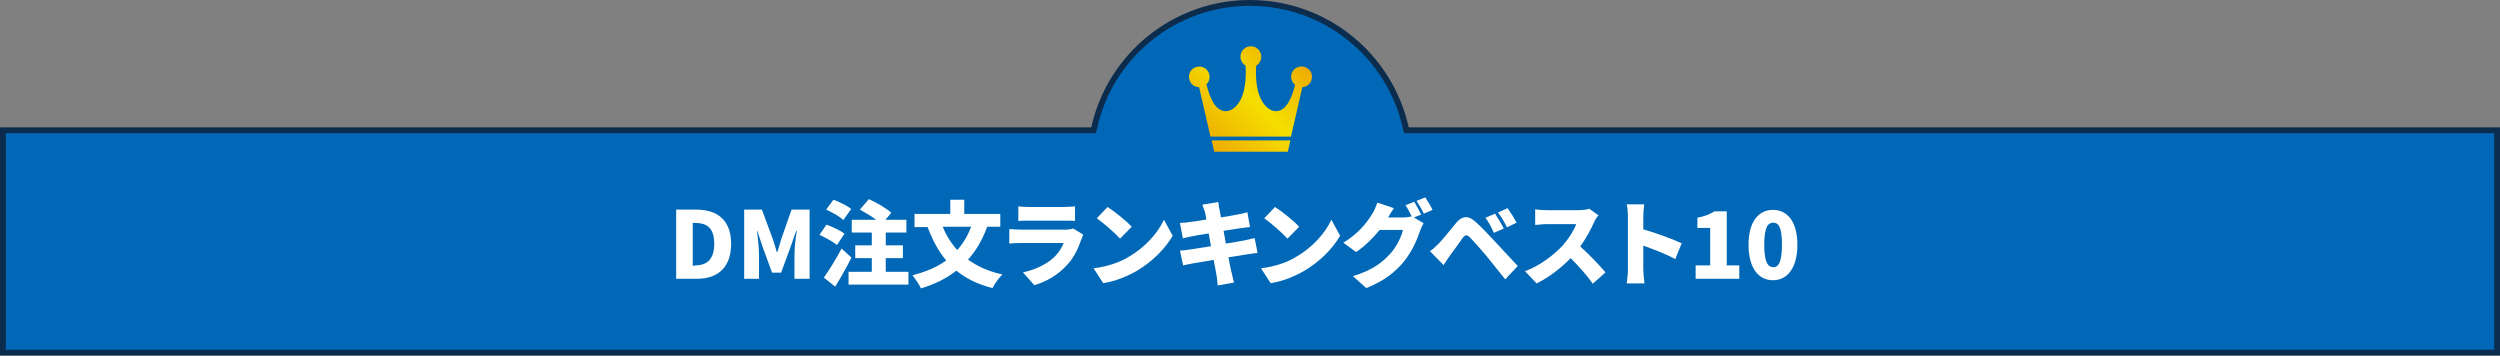 <?xml version="1.0" encoding="utf-8"?>
<!-- Generator: Adobe Illustrator 27.0.0, SVG Export Plug-In . SVG Version: 6.00 Build 0)  -->
<svg version="1.1" id="レイヤー_1" xmlns="http://www.w3.org/2000/svg" xmlns:xlink="http://www.w3.org/1999/xlink" x="0px"
	 y="0px" viewBox="0 0 860 122.3" style="enable-background:new 0 0 860 122.3;" xml:space="preserve">
<rect x="0" y="0" width="860" height="122.3" fill="#808080" stroke="none"/>
<style type="text/css">
	.st0{fill:#0168B7;}
	.st1{fill:#0C2C4D;}
	.st2{fill:url(#SVGID_1_);}
	.st3{fill:#FFFFFF;}
</style>
<g id="レイヤー_2_00000177447421963690350250000009551663048414531258_">
	<g id="レイヤー_1-2">
		<g id="レイヤー_2-2">
			<g id="レイヤー_1-2-2">
				<path class="st0" d="M1,121.3V44.8h375.2l0.2-0.8c6.6-29.6,35.9-48.3,65.5-41.7C462.7,6.9,479,23.2,483.6,44l0.2,0.8H859v76.5H1
					z"/>
				<path class="st1" d="M430,2c25.3,0,47.1,17.6,52.6,42.2l0.4,1.6h375v74.5H2V45.8h375l0.4-1.6C382.8,19.5,404.7,2,430,2 M430,0
					c-26.2,0-48.9,18.2-54.6,43.8H0v78.5h860V43.8H484.6C478.9,18.2,456.2,0,430,0z"/>
				
					<linearGradient id="SVGID_1_" gradientUnits="userSpaceOnUse" x1="415.079" y1="999.55" x2="445.508" y2="969.111" gradientTransform="matrix(1 0 0 1 0 -950)">
					<stop  offset="0" style="stop-color:#EFAB00"/>
					<stop  offset="0.52" style="stop-color:#F4DF00"/>
					<stop  offset="1" style="stop-color:#EFAB00"/>
				</linearGradient>
				<path class="st2" d="M451.3,26.5c0,1.8-1.4,3.4-3.3,3.5l-3.9,17h-27.7l-3.9-17l0,0c-2,0-3.5-1.6-3.5-3.6c0-2,1.6-3.5,3.6-3.5
					c2,0,3.5,1.6,3.5,3.6c0,1-0.4,1.9-1.1,2.5c0.6,2.1,2.4,10,7.3,9.2c0,0,7-0.8,6.2-15.6c-1.7-1-2.3-3.2-1.3-4.9
					c1-1.7,3.2-2.3,4.9-1.3c1.7,1,2.3,3.2,1.3,4.9c-0.3,0.5-0.7,1-1.3,1.3c-0.8,14.7,6.2,15.6,6.2,15.6c4.7,0.7,6.6-6.6,7.2-9
					c-1.5-1.2-1.8-3.5-0.6-5c1.2-1.5,3.5-1.8,5-0.6C450.9,24.3,451.4,25.4,451.3,26.5L451.3,26.5z M417.7,52.2H443l0.9-3.9h-27.1
					L417.7,52.2z"/>
			</g>
		</g>
	</g>
</g>
<g>
	<path class="st3" d="M232.6,72.1h6.8c7.3,0,12.1,3.5,12.1,11.8c0,8.3-4.8,12-11.7,12h-7.2V72.1z M239.1,91.3c3.8,0,6.6-1.8,6.6-7.4
		c0-5.7-2.7-7.2-6.6-7.2h-0.8v14.7H239.1z"/>
	<path class="st3" d="M255.9,72.1h6.2l3.8,10.3c0.5,1.4,0.9,2.9,1.3,4.3h0.2c0.5-1.4,0.9-2.9,1.3-4.3l3.6-10.3h6.2v23.8h-5.2v-8.2
		c0-2.4,0.4-5.9,0.8-8.3h-0.2l-2,5.7l-3.2,8.7h-3.1l-3.2-8.7l-1.9-5.7h-0.1c0.3,2.3,0.7,5.9,0.7,8.3v8.2h-5.1V72.1z"/>
	<path class="st3" d="M287.9,84.3c-1.2-1.1-4-2.6-6-3.5l2.4-3.5c2,0.7,4.8,2,6.2,3.1L287.9,84.3z M292.9,88.6
		c-1.7,3.4-3.6,6.8-5.6,10l-3.9-3.1c1.7-2.4,4.1-6.2,6.1-10L292.9,88.6z M290.1,75.7c-1.2-1.2-3.9-2.7-5.9-3.6l2.5-3.4
		c2,0.7,4.8,2.1,6.1,3.2L290.1,75.7z M312.5,93.5v4.4h-20.6v-4.4h8v-4.7h-5.7v-4.4h5.7V80H293v-4.4h8.4c-1.6-1.2-3.8-2.5-5.6-3.5
		l3.1-3.6c2.6,1.2,6,3.1,7.7,4.7l-2,2.4h7.2V80h-7.1v4.4h5.9v4.4h-5.9v4.7H312.5z"/>
	<path class="st3" d="M339.6,78c-1.6,4.4-3.8,8.2-6.6,11.3c3.2,2.3,7.1,4.1,11.8,5.1c-1.1,1.1-2.7,3.3-3.4,4.7
		c-5.1-1.3-9.1-3.3-12.4-6c-3.4,2.7-7.5,4.7-12.2,6.1c-0.5-1.2-2-3.4-2.9-4.5c4.6-1.2,8.4-2.8,11.6-5.1c-2.7-3.2-4.7-7-6.4-11.5
		h-4.5v-4.5h12.3v-4.9h4.8v4.9h12.4V78H339.6z M324.3,78c1.2,3,2.9,5.7,5,8c2-2.2,3.6-4.9,4.8-8H324.3z"/>
	<path class="st3" d="M372,82.3c-1.1,3.1-2.4,6.1-4.8,8.7c-3.2,3.6-7.3,5.9-11.4,7.1l-3.9-4.4c5-1.1,8.7-3.2,11-5.5
		c1.6-1.6,2.4-3.2,3-4.6h-14.6c-0.8,0-2.6,0-4.1,0.2v-5c1.5,0.1,3,0.2,4.1,0.2h15.2c1.2,0,2.2-0.2,2.7-0.4l3.4,2.1
		C372.5,81.2,372.1,81.9,372,82.3z M353.9,71.2H366c1,0,2.8-0.1,3.8-0.2v5c-0.9-0.1-2.6-0.1-3.8-0.1h-12.1c-1.1,0-2.6,0-3.6,0.1v-5
		C351.2,71.1,352.8,71.2,353.9,71.2z"/>
	<path class="st3" d="M388.2,88.4c5.8-3.3,10.1-8.3,12.2-12.8l3,5.5c-2.6,4.5-7.1,9-12.4,12.1c-3.3,1.9-7.4,3.6-11.5,4.2l-3.3-5.1
		C380.9,91.7,385.1,90.3,388.2,88.4z M389.3,78l-4,4.1c-1.7-1.9-5.7-5.4-8-7l3.7-3.9C383.2,72.6,387.4,75.9,389.3,78z"/>
	<path class="st3" d="M413.6,70.4l5.5-0.9c0.1,0.6,0.2,1.8,0.4,2.6c0.1,0.5,0.3,1.4,0.5,2.7c2.5-0.4,4.6-0.8,5.7-1
		c1.1-0.2,2.5-0.5,3.4-0.8l0.9,5.1c-0.8,0.1-2.3,0.3-3.3,0.4c-1.2,0.2-3.4,0.5-5.8,0.9c0.3,1.4,0.5,2.9,0.8,4.4
		c2.7-0.4,5.1-0.9,6.4-1.1c1.2-0.3,2.6-0.6,3.5-0.8l1,5.1c-1,0.1-2.4,0.3-3.6,0.5c-1.4,0.2-3.8,0.6-6.4,1c0.4,2.3,0.8,4.3,1.1,5.4
		c0.2,1,0.5,2.1,0.8,3.3l-5.6,1c-0.2-1.2-0.2-2.4-0.4-3.4c-0.2-1-0.5-3-1-5.4c-3,0.5-5.8,1-7.1,1.2c-1.4,0.3-2.7,0.5-3.4,0.7
		l-1.1-5.1c0.9,0,2.5-0.2,3.6-0.4c1.4-0.2,4.1-0.6,7.1-1.1c-0.3-1.5-0.6-3-0.8-4.4c-2.7,0.4-5,0.8-5.8,1c-1.1,0.2-2,0.4-3.1,0.7
		l-1-5.3c1.1-0.1,2.1-0.1,3.1-0.3c1-0.1,3.3-0.4,6-0.9c-0.2-1.2-0.4-2.1-0.5-2.7C414.1,72,413.9,71.2,413.6,70.4z"/>
	<path class="st3" d="M445.8,88.4c5.8-3.3,10.1-8.3,12.2-12.8l3,5.5c-2.6,4.5-7.1,9-12.4,12.1c-3.3,1.9-7.4,3.6-11.5,4.2l-3.3-5.1
		C438.6,91.7,442.7,90.3,445.8,88.4z M446.9,78l-4,4.1c-1.7-1.9-5.7-5.4-8-7l3.7-3.9C440.8,72.6,445,75.9,446.9,78z"/>
	<path class="st3" d="M488.9,73.8l-2.5,1l3.3,2c-0.4,0.7-0.9,1.7-1.2,2.6c-0.9,2.7-2.6,6.9-5.5,10.5c-3.1,3.8-7,6.8-13,9.2l-4.6-4.1
		c6.9-2.1,10.2-4.8,13-7.9c2-2.2,3.8-5.9,4.2-8h-8c-2.3,2.8-5.1,5.6-8.1,7.6l-4.4-3.2c5.7-3.5,8.3-7.3,10-10
		c0.6-0.9,1.3-2.6,1.7-3.8l5.7,1.9c-0.7,1-1.5,2.3-2,3.2h5.2c1,0,2.1-0.1,2.9-0.4c-0.6-1.2-1.4-2.8-2.1-3.8l3-1.2
		C487.2,70.6,488.3,72.6,488.9,73.8z M492.8,72.2l-3,1.3c-0.6-1.3-1.7-3.2-2.5-4.4l3-1.2C491.1,69.1,492.3,71.1,492.8,72.2z"/>
	<path class="st3" d="M494.9,83.8c1.4-1.4,3.7-4.3,6-7.1c2-2.4,4.1-2.8,6.8-0.3c2.3,2.1,4.5,4.5,6.5,6.6c2.1,2.3,5.5,5.9,7.9,8.5
		l-4.3,4.6c-2.1-2.6-4.7-5.9-6.5-8.1c-1.9-2.3-4.6-5.3-5.7-6.4c-0.9-0.9-1.6-0.9-2.4,0.2c-1.1,1.5-3.1,4.4-4.4,6.1
		c-0.8,1.1-1.6,2.3-2.2,3.3l-4.7-4.8C493.1,85.6,493.8,84.9,494.9,83.8z M517.3,78.6l-3.4,1.5c-1-2.2-1.7-3.5-2.9-5.2l3.3-1.4
		C515.2,74.9,516.6,77.2,517.3,78.6z M521.7,76.6l-3.3,1.6c-1.1-2.2-1.8-3.4-3.1-5.1l3.3-1.5C519.6,73,521,75.2,521.7,76.6z"/>
	<path class="st3" d="M548.4,76.4c-1.1,2.4-2.8,5.6-4.8,8.4c3.1,2.7,6.9,6.8,8.7,8.9l-4.4,3.9c-2-2.9-4.8-6-7.6-8.8
		c-3.4,3.5-7.6,6.7-11.7,8.7l-4-4.2c5.2-1.9,10.2-5.8,13.1-9c2.1-2.4,3.8-5.2,4.5-7.2h-10c-1.4,0-3.2,0.2-4.1,0.3V72
		c1.1,0.2,3.2,0.3,4.1,0.3h10.7c1.6,0,3.1-0.2,3.8-0.5l3.2,2.3C549.4,74.5,548.7,75.6,548.4,76.4z"/>
	<path class="st3" d="M560,74.5c0-1.3-0.1-2.9-0.4-4.2h6c-0.1,1.2-0.3,2.6-0.3,4.2v4.4c4.3,1.2,10.5,3.5,13.2,4.8l-2.2,5.4
		c-3.2-1.7-7.6-3.4-11-4.6v8.2c0,0.9,0.2,3.4,0.4,4.8h-6.1c0.2-1.4,0.4-3.5,0.4-4.8V74.5z"/>
	<path class="st3" d="M583.2,91.3h5.1V78.4h-4.4v-3.5c2.6-0.5,4.2-1.2,5.9-2.2h4.2v18.6h4.3v4.6h-15V91.3z"/>
	<path class="st3" d="M601.5,84.2c0-7.9,3.4-12,8.4-12c5,0,8.4,4.1,8.4,12c0,7.9-3.4,12.2-8.4,12.2
		C604.9,96.4,601.5,92.2,601.5,84.2z M613,84.2c0-6.3-1.3-7.6-3-7.6c-1.7,0-3.1,1.3-3.1,7.6s1.4,7.7,3.1,7.7
		C611.6,92,613,90.5,613,84.2z"/>
</g>
</svg>
